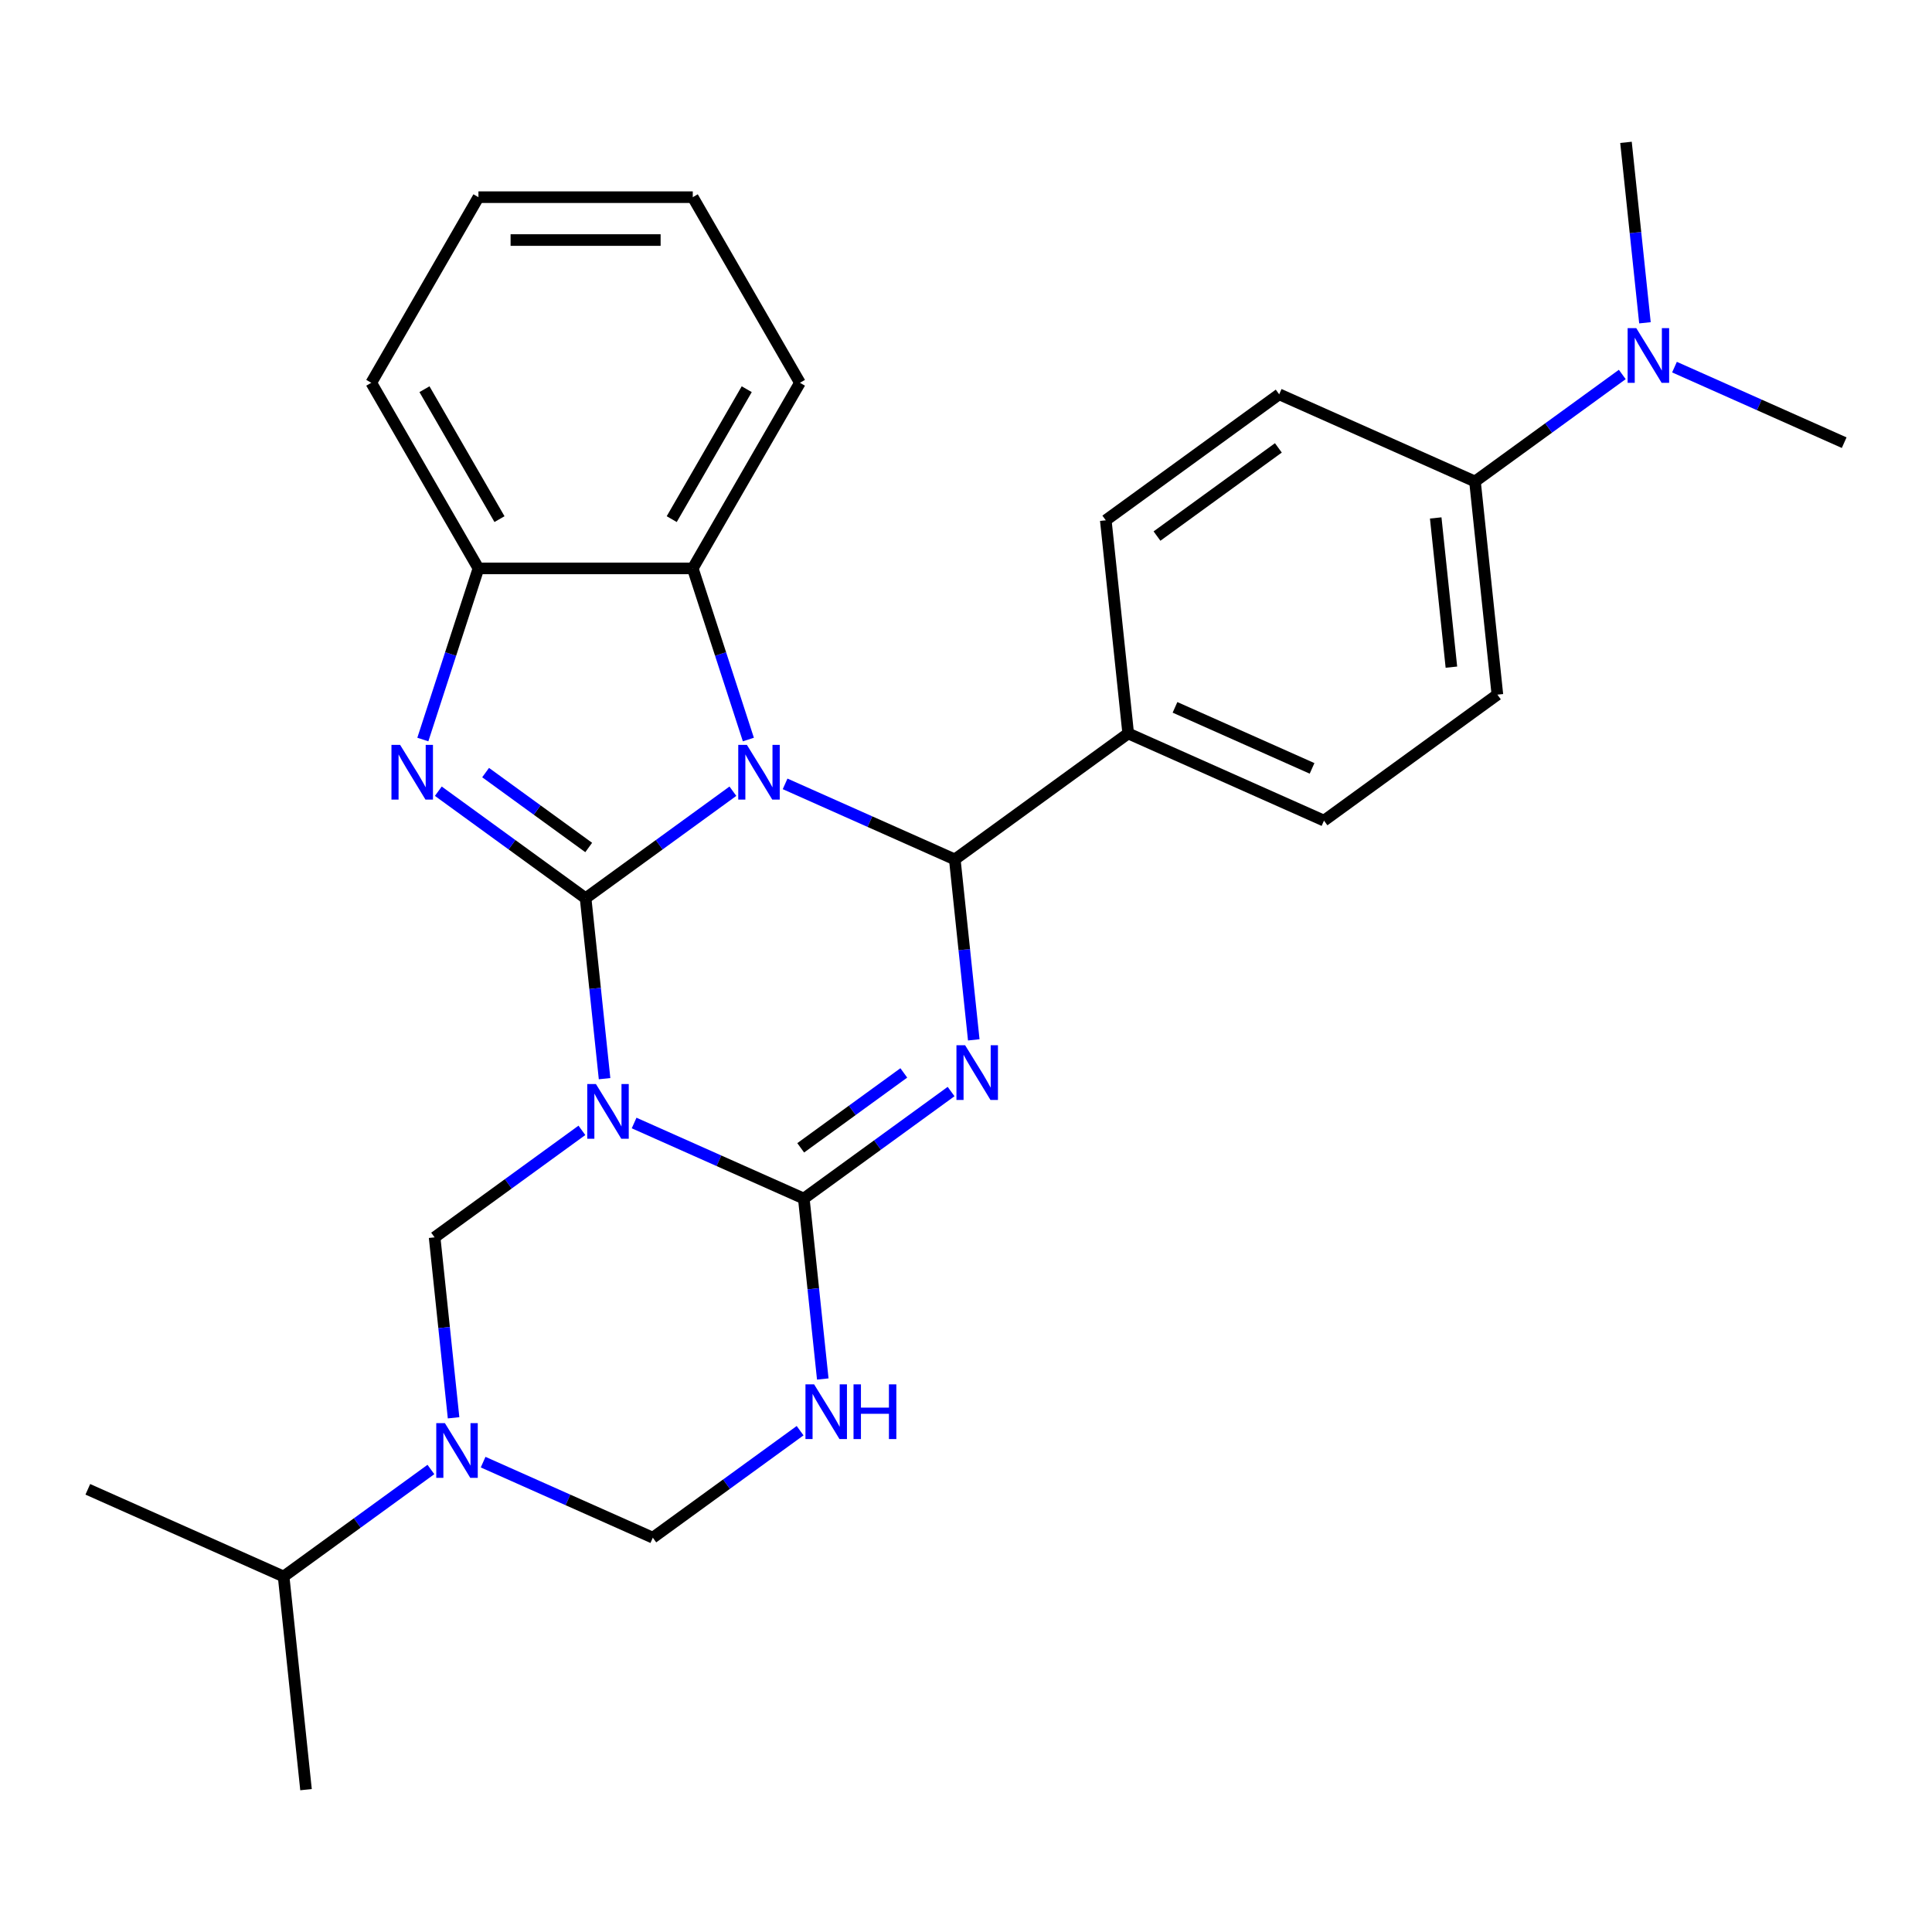 <?xml version='1.0' encoding='iso-8859-1'?>
<svg version='1.1' baseProfile='full'
              xmlns='http://www.w3.org/2000/svg'
                      xmlns:rdkit='http://www.rdkit.org/xml'
                      xmlns:xlink='http://www.w3.org/1999/xlink'
                  xml:space='preserve'
width='1000px' height='1000px' viewBox='0 0 1000 1000'>
<!-- END OF HEADER -->
<rect style='opacity:1.0;fill:#FFFFFF;stroke:none' width='1000' height='1000' x='0' y='0'> </rect>
<path class='bond-0' d='M 303.107,464.921 L 341.225,437.226' style='fill:none;fill-rule:evenodd;stroke:#000000;stroke-width:6px;stroke-linecap:butt;stroke-linejoin:miter;stroke-opacity:1' />
<path class='bond-0' d='M 341.225,437.226 L 379.343,409.532' style='fill:none;fill-rule:evenodd;stroke:#0000FF;stroke-width:6px;stroke-linecap:butt;stroke-linejoin:miter;stroke-opacity:1' />
<path class='bond-1' d='M 303.107,464.921 L 308.015,511.618' style='fill:none;fill-rule:evenodd;stroke:#000000;stroke-width:6px;stroke-linecap:butt;stroke-linejoin:miter;stroke-opacity:1' />
<path class='bond-1' d='M 308.015,511.618 L 312.923,558.316' style='fill:none;fill-rule:evenodd;stroke:#0000FF;stroke-width:6px;stroke-linecap:butt;stroke-linejoin:miter;stroke-opacity:1' />
<path class='bond-2' d='M 303.107,464.921 L 264.989,437.226' style='fill:none;fill-rule:evenodd;stroke:#000000;stroke-width:6px;stroke-linecap:butt;stroke-linejoin:miter;stroke-opacity:1' />
<path class='bond-2' d='M 264.989,437.226 L 226.871,409.532' style='fill:none;fill-rule:evenodd;stroke:#0000FF;stroke-width:6px;stroke-linecap:butt;stroke-linejoin:miter;stroke-opacity:1' />
<path class='bond-2' d='M 304.713,438.662 L 278.03,419.276' style='fill:none;fill-rule:evenodd;stroke:#000000;stroke-width:6px;stroke-linecap:butt;stroke-linejoin:miter;stroke-opacity:1' />
<path class='bond-2' d='M 278.03,419.276 L 251.348,399.89' style='fill:none;fill-rule:evenodd;stroke:#0000FF;stroke-width:6px;stroke-linecap:butt;stroke-linejoin:miter;stroke-opacity:1' />
<path class='bond-3' d='M 406.37,405.73 L 450.286,425.283' style='fill:none;fill-rule:evenodd;stroke:#0000FF;stroke-width:6px;stroke-linecap:butt;stroke-linejoin:miter;stroke-opacity:1' />
<path class='bond-3' d='M 450.286,425.283 L 494.202,444.836' style='fill:none;fill-rule:evenodd;stroke:#000000;stroke-width:6px;stroke-linecap:butt;stroke-linejoin:miter;stroke-opacity:1' />
<path class='bond-4' d='M 387.354,382.78 L 372.965,338.494' style='fill:none;fill-rule:evenodd;stroke:#0000FF;stroke-width:6px;stroke-linecap:butt;stroke-linejoin:miter;stroke-opacity:1' />
<path class='bond-4' d='M 372.965,338.494 L 358.575,294.207' style='fill:none;fill-rule:evenodd;stroke:#000000;stroke-width:6px;stroke-linecap:butt;stroke-linejoin:miter;stroke-opacity:1' />
<path class='bond-5' d='M 328.216,581.266 L 372.132,600.819' style='fill:none;fill-rule:evenodd;stroke:#0000FF;stroke-width:6px;stroke-linecap:butt;stroke-linejoin:miter;stroke-opacity:1' />
<path class='bond-5' d='M 372.132,600.819 L 416.049,620.371' style='fill:none;fill-rule:evenodd;stroke:#000000;stroke-width:6px;stroke-linecap:butt;stroke-linejoin:miter;stroke-opacity:1' />
<path class='bond-6' d='M 301.19,585.067 L 263.072,612.762' style='fill:none;fill-rule:evenodd;stroke:#0000FF;stroke-width:6px;stroke-linecap:butt;stroke-linejoin:miter;stroke-opacity:1' />
<path class='bond-6' d='M 263.072,612.762 L 224.954,640.456' style='fill:none;fill-rule:evenodd;stroke:#000000;stroke-width:6px;stroke-linecap:butt;stroke-linejoin:miter;stroke-opacity:1' />
<path class='bond-7' d='M 492.285,564.982 L 454.167,592.677' style='fill:none;fill-rule:evenodd;stroke:#0000FF;stroke-width:6px;stroke-linecap:butt;stroke-linejoin:miter;stroke-opacity:1' />
<path class='bond-7' d='M 454.167,592.677 L 416.049,620.371' style='fill:none;fill-rule:evenodd;stroke:#000000;stroke-width:6px;stroke-linecap:butt;stroke-linejoin:miter;stroke-opacity:1' />
<path class='bond-7' d='M 467.808,555.341 L 441.125,574.727' style='fill:none;fill-rule:evenodd;stroke:#0000FF;stroke-width:6px;stroke-linecap:butt;stroke-linejoin:miter;stroke-opacity:1' />
<path class='bond-7' d='M 441.125,574.727 L 414.443,594.113' style='fill:none;fill-rule:evenodd;stroke:#000000;stroke-width:6px;stroke-linecap:butt;stroke-linejoin:miter;stroke-opacity:1' />
<path class='bond-8' d='M 504.018,538.231 L 499.11,491.533' style='fill:none;fill-rule:evenodd;stroke:#0000FF;stroke-width:6px;stroke-linecap:butt;stroke-linejoin:miter;stroke-opacity:1' />
<path class='bond-8' d='M 499.11,491.533 L 494.202,444.836' style='fill:none;fill-rule:evenodd;stroke:#000000;stroke-width:6px;stroke-linecap:butt;stroke-linejoin:miter;stroke-opacity:1' />
<path class='bond-9' d='M 416.049,620.371 L 420.957,667.069' style='fill:none;fill-rule:evenodd;stroke:#000000;stroke-width:6px;stroke-linecap:butt;stroke-linejoin:miter;stroke-opacity:1' />
<path class='bond-9' d='M 420.957,667.069 L 425.865,713.767' style='fill:none;fill-rule:evenodd;stroke:#0000FF;stroke-width:6px;stroke-linecap:butt;stroke-linejoin:miter;stroke-opacity:1' />
<path class='bond-10' d='M 494.202,444.836 L 583.951,379.629' style='fill:none;fill-rule:evenodd;stroke:#000000;stroke-width:6px;stroke-linecap:butt;stroke-linejoin:miter;stroke-opacity:1' />
<path class='bond-11' d='M 218.86,382.78 L 233.249,338.494' style='fill:none;fill-rule:evenodd;stroke:#0000FF;stroke-width:6px;stroke-linecap:butt;stroke-linejoin:miter;stroke-opacity:1' />
<path class='bond-11' d='M 233.249,338.494 L 247.639,294.207' style='fill:none;fill-rule:evenodd;stroke:#000000;stroke-width:6px;stroke-linecap:butt;stroke-linejoin:miter;stroke-opacity:1' />
<path class='bond-12' d='M 414.131,740.518 L 376.013,768.212' style='fill:none;fill-rule:evenodd;stroke:#0000FF;stroke-width:6px;stroke-linecap:butt;stroke-linejoin:miter;stroke-opacity:1' />
<path class='bond-12' d='M 376.013,768.212 L 337.895,795.907' style='fill:none;fill-rule:evenodd;stroke:#000000;stroke-width:6px;stroke-linecap:butt;stroke-linejoin:miter;stroke-opacity:1' />
<path class='bond-13' d='M 224.954,640.456 L 229.862,687.154' style='fill:none;fill-rule:evenodd;stroke:#000000;stroke-width:6px;stroke-linecap:butt;stroke-linejoin:miter;stroke-opacity:1' />
<path class='bond-13' d='M 229.862,687.154 L 234.77,733.851' style='fill:none;fill-rule:evenodd;stroke:#0000FF;stroke-width:6px;stroke-linecap:butt;stroke-linejoin:miter;stroke-opacity:1' />
<path class='bond-14' d='M 250.063,756.801 L 293.979,776.354' style='fill:none;fill-rule:evenodd;stroke:#0000FF;stroke-width:6px;stroke-linecap:butt;stroke-linejoin:miter;stroke-opacity:1' />
<path class='bond-14' d='M 293.979,776.354 L 337.895,795.907' style='fill:none;fill-rule:evenodd;stroke:#000000;stroke-width:6px;stroke-linecap:butt;stroke-linejoin:miter;stroke-opacity:1' />
<path class='bond-15' d='M 223.036,760.603 L 184.918,788.297' style='fill:none;fill-rule:evenodd;stroke:#0000FF;stroke-width:6px;stroke-linecap:butt;stroke-linejoin:miter;stroke-opacity:1' />
<path class='bond-15' d='M 184.918,788.297 L 146.8,815.992' style='fill:none;fill-rule:evenodd;stroke:#000000;stroke-width:6px;stroke-linecap:butt;stroke-linejoin:miter;stroke-opacity:1' />
<path class='bond-16' d='M 358.575,294.207 L 414.043,198.133' style='fill:none;fill-rule:evenodd;stroke:#000000;stroke-width:6px;stroke-linecap:butt;stroke-linejoin:miter;stroke-opacity:1' />
<path class='bond-16' d='M 347.681,268.702 L 386.508,201.45' style='fill:none;fill-rule:evenodd;stroke:#000000;stroke-width:6px;stroke-linecap:butt;stroke-linejoin:miter;stroke-opacity:1' />
<path class='bond-17' d='M 358.575,294.207 L 247.639,294.207' style='fill:none;fill-rule:evenodd;stroke:#000000;stroke-width:6px;stroke-linecap:butt;stroke-linejoin:miter;stroke-opacity:1' />
<path class='bond-18' d='M 247.639,294.207 L 192.171,198.133' style='fill:none;fill-rule:evenodd;stroke:#000000;stroke-width:6px;stroke-linecap:butt;stroke-linejoin:miter;stroke-opacity:1' />
<path class='bond-18' d='M 258.533,268.702 L 219.706,201.45' style='fill:none;fill-rule:evenodd;stroke:#000000;stroke-width:6px;stroke-linecap:butt;stroke-linejoin:miter;stroke-opacity:1' />
<path class='bond-19' d='M 583.951,379.629 L 572.355,269.3' style='fill:none;fill-rule:evenodd;stroke:#000000;stroke-width:6px;stroke-linecap:butt;stroke-linejoin:miter;stroke-opacity:1' />
<path class='bond-20' d='M 583.951,379.629 L 685.297,424.751' style='fill:none;fill-rule:evenodd;stroke:#000000;stroke-width:6px;stroke-linecap:butt;stroke-linejoin:miter;stroke-opacity:1' />
<path class='bond-20' d='M 608.178,366.128 L 679.12,397.713' style='fill:none;fill-rule:evenodd;stroke:#000000;stroke-width:6px;stroke-linecap:butt;stroke-linejoin:miter;stroke-opacity:1' />
<path class='bond-21' d='M 763.45,249.215 L 775.046,359.544' style='fill:none;fill-rule:evenodd;stroke:#000000;stroke-width:6px;stroke-linecap:butt;stroke-linejoin:miter;stroke-opacity:1' />
<path class='bond-21' d='M 743.124,268.084 L 751.241,345.314' style='fill:none;fill-rule:evenodd;stroke:#000000;stroke-width:6px;stroke-linecap:butt;stroke-linejoin:miter;stroke-opacity:1' />
<path class='bond-22' d='M 763.45,249.215 L 801.568,221.521' style='fill:none;fill-rule:evenodd;stroke:#000000;stroke-width:6px;stroke-linecap:butt;stroke-linejoin:miter;stroke-opacity:1' />
<path class='bond-22' d='M 801.568,221.521 L 839.687,193.826' style='fill:none;fill-rule:evenodd;stroke:#0000FF;stroke-width:6px;stroke-linecap:butt;stroke-linejoin:miter;stroke-opacity:1' />
<path class='bond-23' d='M 763.45,249.215 L 662.105,204.093' style='fill:none;fill-rule:evenodd;stroke:#000000;stroke-width:6px;stroke-linecap:butt;stroke-linejoin:miter;stroke-opacity:1' />
<path class='bond-24' d='M 866.713,190.025 L 910.629,209.578' style='fill:none;fill-rule:evenodd;stroke:#0000FF;stroke-width:6px;stroke-linecap:butt;stroke-linejoin:miter;stroke-opacity:1' />
<path class='bond-24' d='M 910.629,209.578 L 954.545,229.13' style='fill:none;fill-rule:evenodd;stroke:#000000;stroke-width:6px;stroke-linecap:butt;stroke-linejoin:miter;stroke-opacity:1' />
<path class='bond-25' d='M 851.42,167.075 L 846.512,120.377' style='fill:none;fill-rule:evenodd;stroke:#0000FF;stroke-width:6px;stroke-linecap:butt;stroke-linejoin:miter;stroke-opacity:1' />
<path class='bond-25' d='M 846.512,120.377 L 841.604,73.68' style='fill:none;fill-rule:evenodd;stroke:#000000;stroke-width:6px;stroke-linecap:butt;stroke-linejoin:miter;stroke-opacity:1' />
<path class='bond-26' d='M 146.8,815.992 L 45.455,770.87' style='fill:none;fill-rule:evenodd;stroke:#000000;stroke-width:6px;stroke-linecap:butt;stroke-linejoin:miter;stroke-opacity:1' />
<path class='bond-27' d='M 146.8,815.992 L 158.396,926.32' style='fill:none;fill-rule:evenodd;stroke:#000000;stroke-width:6px;stroke-linecap:butt;stroke-linejoin:miter;stroke-opacity:1' />
<path class='bond-28' d='M 572.355,269.3 L 662.105,204.093' style='fill:none;fill-rule:evenodd;stroke:#000000;stroke-width:6px;stroke-linecap:butt;stroke-linejoin:miter;stroke-opacity:1' />
<path class='bond-28' d='M 598.859,277.469 L 661.684,231.824' style='fill:none;fill-rule:evenodd;stroke:#000000;stroke-width:6px;stroke-linecap:butt;stroke-linejoin:miter;stroke-opacity:1' />
<path class='bond-29' d='M 685.297,424.751 L 775.046,359.544' style='fill:none;fill-rule:evenodd;stroke:#000000;stroke-width:6px;stroke-linecap:butt;stroke-linejoin:miter;stroke-opacity:1' />
<path class='bond-30' d='M 414.043,198.133 L 358.575,102.059' style='fill:none;fill-rule:evenodd;stroke:#000000;stroke-width:6px;stroke-linecap:butt;stroke-linejoin:miter;stroke-opacity:1' />
<path class='bond-31' d='M 192.171,198.133 L 247.639,102.059' style='fill:none;fill-rule:evenodd;stroke:#000000;stroke-width:6px;stroke-linecap:butt;stroke-linejoin:miter;stroke-opacity:1' />
<path class='bond-32' d='M 358.575,102.059 L 247.639,102.059' style='fill:none;fill-rule:evenodd;stroke:#000000;stroke-width:6px;stroke-linecap:butt;stroke-linejoin:miter;stroke-opacity:1' />
<path class='bond-32' d='M 341.935,124.247 L 264.279,124.247' style='fill:none;fill-rule:evenodd;stroke:#000000;stroke-width:6px;stroke-linecap:butt;stroke-linejoin:miter;stroke-opacity:1' />
<path  class='atom-1' d='M 386.596 385.554
L 395.876 400.554
Q 396.796 402.034, 398.276 404.714
Q 399.756 407.394, 399.836 407.554
L 399.836 385.554
L 403.596 385.554
L 403.596 413.874
L 399.716 413.874
L 389.756 397.474
Q 388.596 395.554, 387.356 393.354
Q 386.156 391.154, 385.796 390.474
L 385.796 413.874
L 382.116 413.874
L 382.116 385.554
L 386.596 385.554
' fill='#0000FF'/>
<path  class='atom-2' d='M 308.443 561.089
L 317.723 576.089
Q 318.643 577.569, 320.123 580.249
Q 321.603 582.929, 321.683 583.089
L 321.683 561.089
L 325.443 561.089
L 325.443 589.409
L 321.563 589.409
L 311.603 573.009
Q 310.443 571.089, 309.203 568.889
Q 308.003 566.689, 307.643 566.009
L 307.643 589.409
L 303.963 589.409
L 303.963 561.089
L 308.443 561.089
' fill='#0000FF'/>
<path  class='atom-3' d='M 499.538 541.004
L 508.818 556.004
Q 509.738 557.484, 511.218 560.164
Q 512.698 562.844, 512.778 563.004
L 512.778 541.004
L 516.538 541.004
L 516.538 569.324
L 512.658 569.324
L 502.698 552.924
Q 501.538 551.004, 500.298 548.804
Q 499.098 546.604, 498.738 545.924
L 498.738 569.324
L 495.058 569.324
L 495.058 541.004
L 499.538 541.004
' fill='#0000FF'/>
<path  class='atom-6' d='M 207.098 385.554
L 216.378 400.554
Q 217.298 402.034, 218.778 404.714
Q 220.258 407.394, 220.338 407.554
L 220.338 385.554
L 224.098 385.554
L 224.098 413.874
L 220.218 413.874
L 210.258 397.474
Q 209.098 395.554, 207.858 393.354
Q 206.658 391.154, 206.298 390.474
L 206.298 413.874
L 202.618 413.874
L 202.618 385.554
L 207.098 385.554
' fill='#0000FF'/>
<path  class='atom-7' d='M 421.385 716.54
L 430.665 731.54
Q 431.585 733.02, 433.065 735.7
Q 434.545 738.38, 434.625 738.54
L 434.625 716.54
L 438.385 716.54
L 438.385 744.86
L 434.505 744.86
L 424.545 728.46
Q 423.385 726.54, 422.145 724.34
Q 420.945 722.14, 420.585 721.46
L 420.585 744.86
L 416.905 744.86
L 416.905 716.54
L 421.385 716.54
' fill='#0000FF'/>
<path  class='atom-7' d='M 441.785 716.54
L 445.625 716.54
L 445.625 728.58
L 460.105 728.58
L 460.105 716.54
L 463.945 716.54
L 463.945 744.86
L 460.105 744.86
L 460.105 731.78
L 445.625 731.78
L 445.625 744.86
L 441.785 744.86
L 441.785 716.54
' fill='#0000FF'/>
<path  class='atom-9' d='M 230.29 736.625
L 239.57 751.625
Q 240.49 753.105, 241.97 755.785
Q 243.45 758.465, 243.53 758.625
L 243.53 736.625
L 247.29 736.625
L 247.29 764.945
L 243.41 764.945
L 233.45 748.545
Q 232.29 746.625, 231.05 744.425
Q 229.85 742.225, 229.49 741.545
L 229.49 764.945
L 225.81 764.945
L 225.81 736.625
L 230.29 736.625
' fill='#0000FF'/>
<path  class='atom-15' d='M 846.94 169.848
L 856.22 184.848
Q 857.14 186.328, 858.62 189.008
Q 860.1 191.688, 860.18 191.848
L 860.18 169.848
L 863.94 169.848
L 863.94 198.168
L 860.06 198.168
L 850.1 181.768
Q 848.94 179.848, 847.7 177.648
Q 846.5 175.448, 846.14 174.768
L 846.14 198.168
L 842.46 198.168
L 842.46 169.848
L 846.94 169.848
' fill='#0000FF'/>
</svg>
